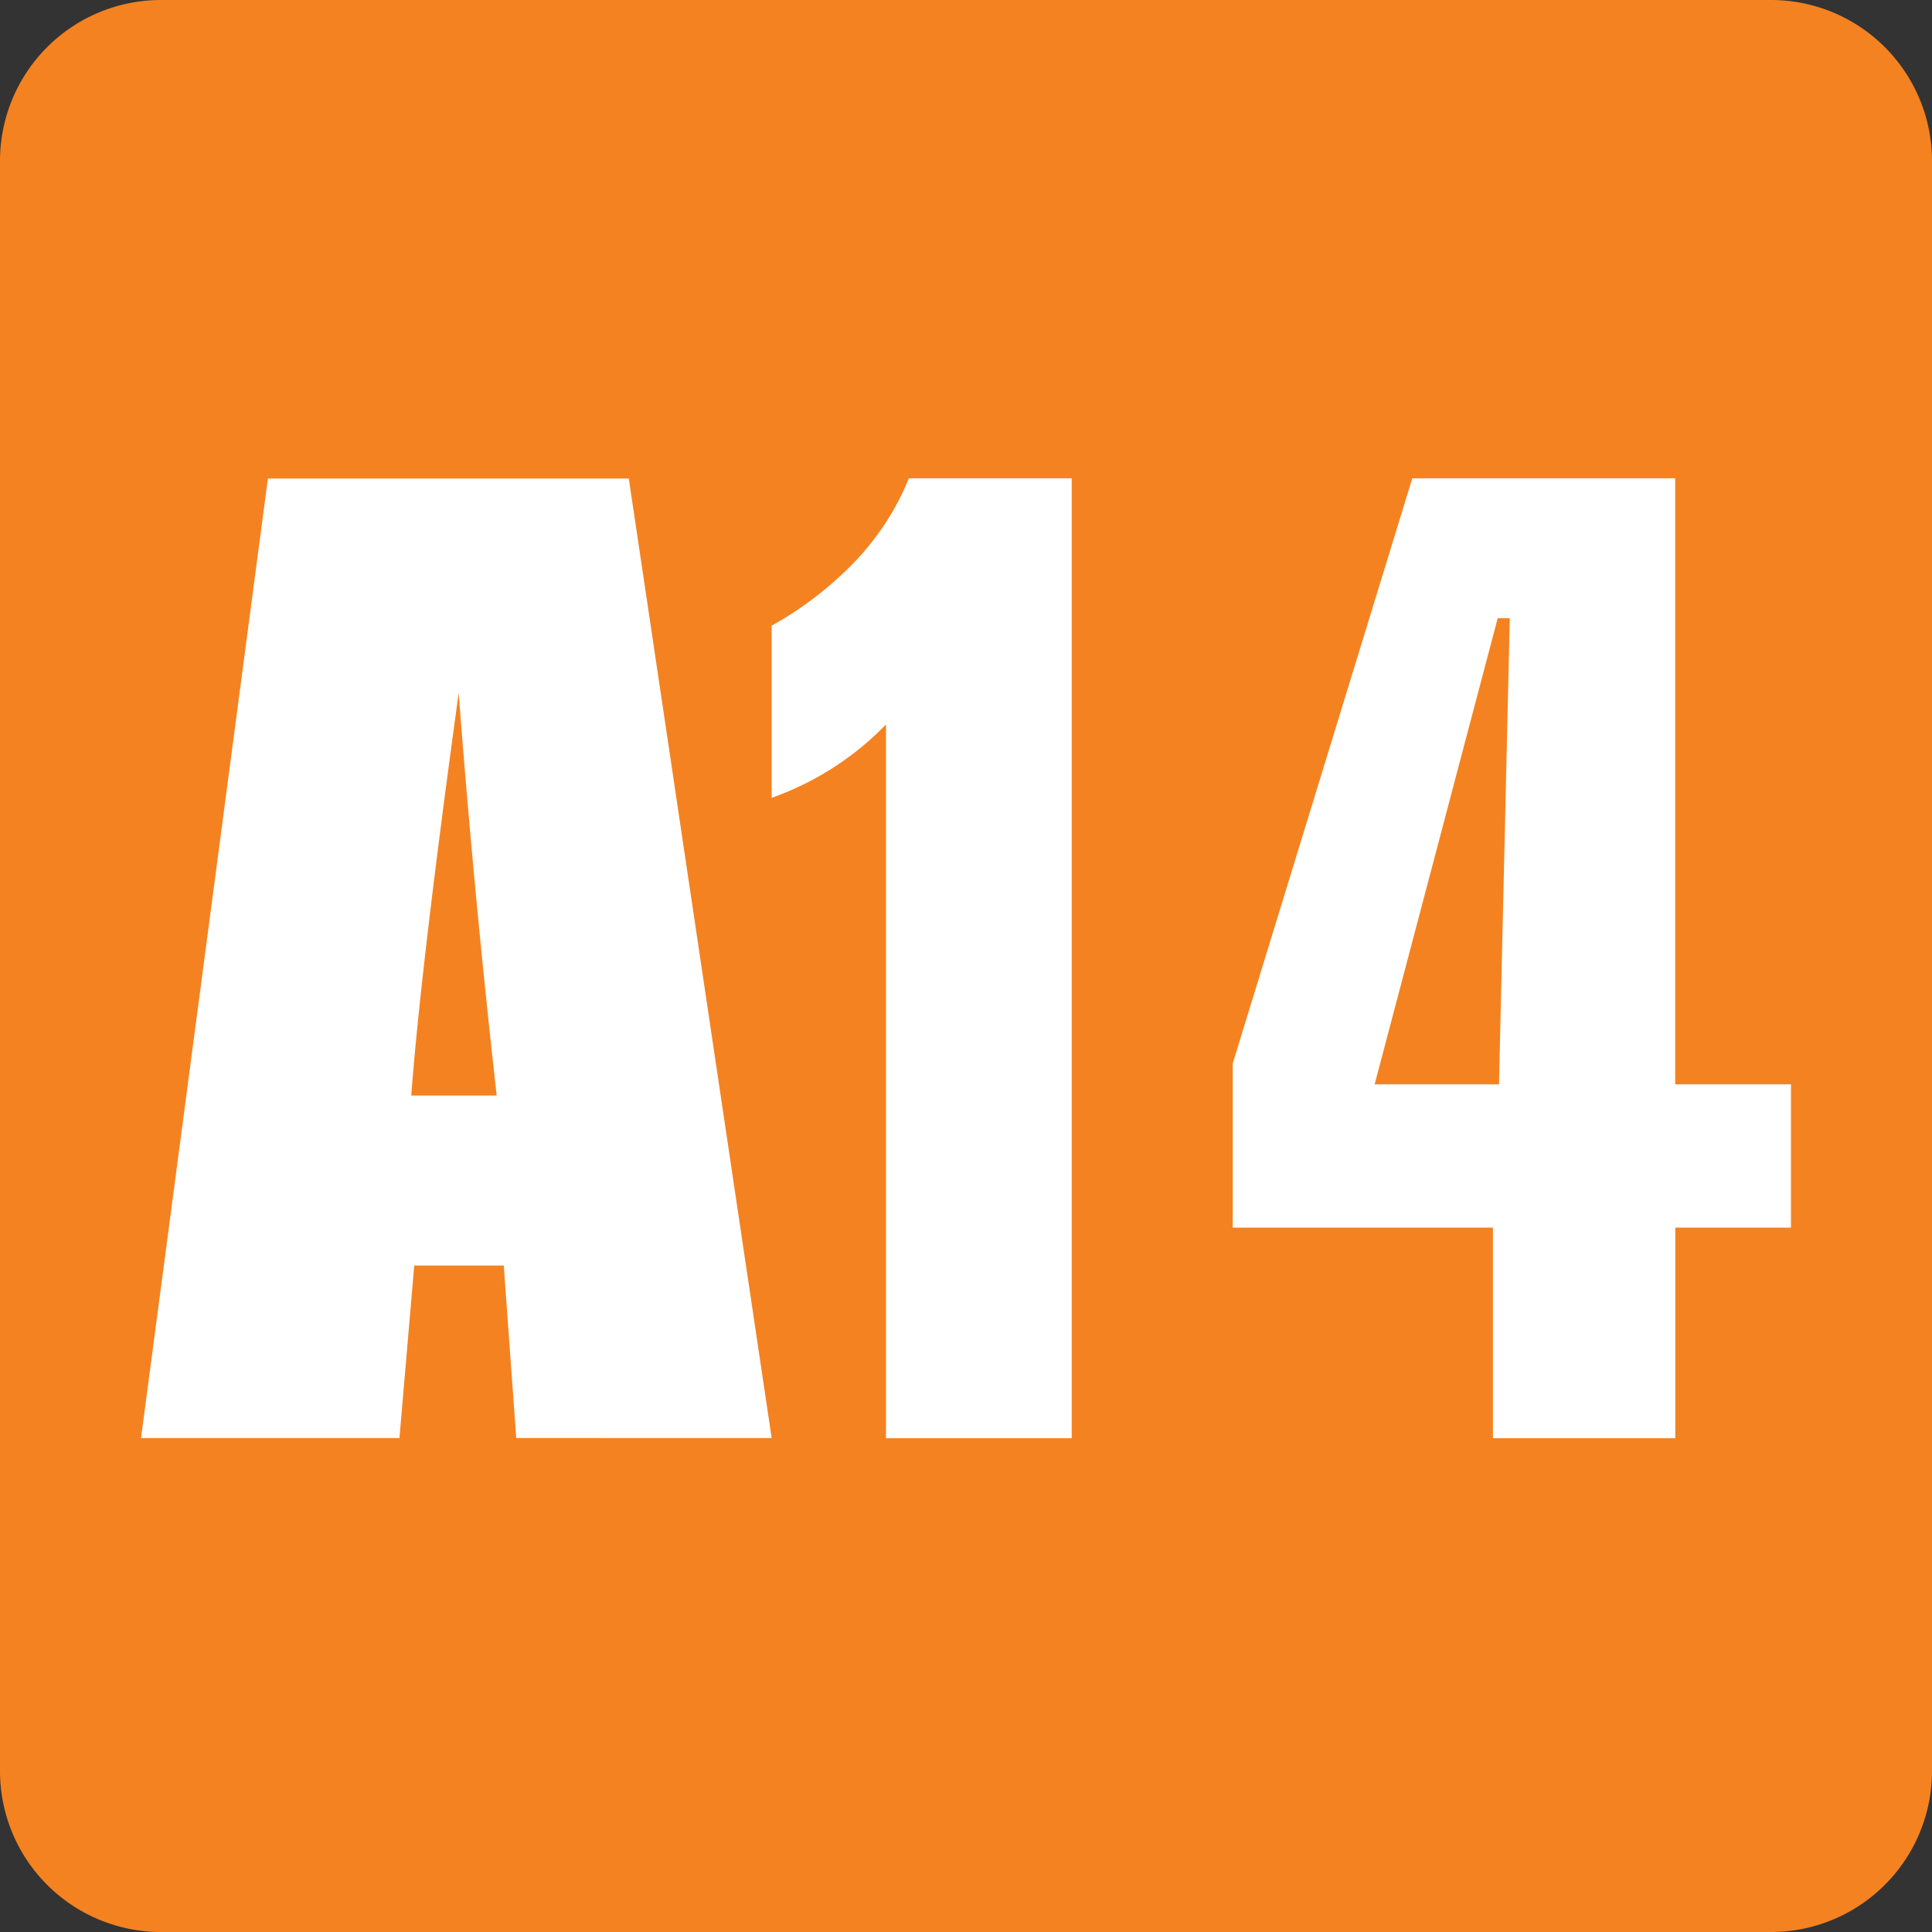 <svg xmlns="http://www.w3.org/2000/svg" width="24" height="24" fill="none"><rect width="100%" height="100%" fill="#333333" stroke="none"/><g clip-path="url(#a)"><path fill="#F58220" d="M0 2a2 2 0 0 1 2-2h20a2 2 0 0 1 2 2v20a2 2 0 0 1-2 2H2a2 2 0 0 1-2-2V2Z"/><path fill="#fff" d="M11.29 5.942h2.023v11.924h-2.307V9a3.698 3.698 0 0 1-1.42.911V7.772a4.392 4.392 0 0 0 1.048-.81c.287-.307.506-.647.656-1.02Z"/><path fill="#fff" fill-rule="evenodd" d="m7.811 5.944 1.775 11.92H6.413l-.155-2.143H5.146l-.184 2.143h-3.21l1.576-11.92H7.81ZM6.17 13.608a140.21 140.21 0 0 1-.472-4.999c-.314 2.278-.51 3.944-.589 5h1.06ZM20.81 5.942h-3.266l-2.231 7.27v2.038h3.233v2.616h2.265V15.25h1.437v-1.78H20.81V5.943Zm-3.734 7.529 1.529-5.791h.15l-.134 5.79h-1.545Z" clip-rule="evenodd"/></g><defs><clipPath id="a"><path fill="#fff" d="M0 0h24v24H0z"/></clipPath></defs></svg>